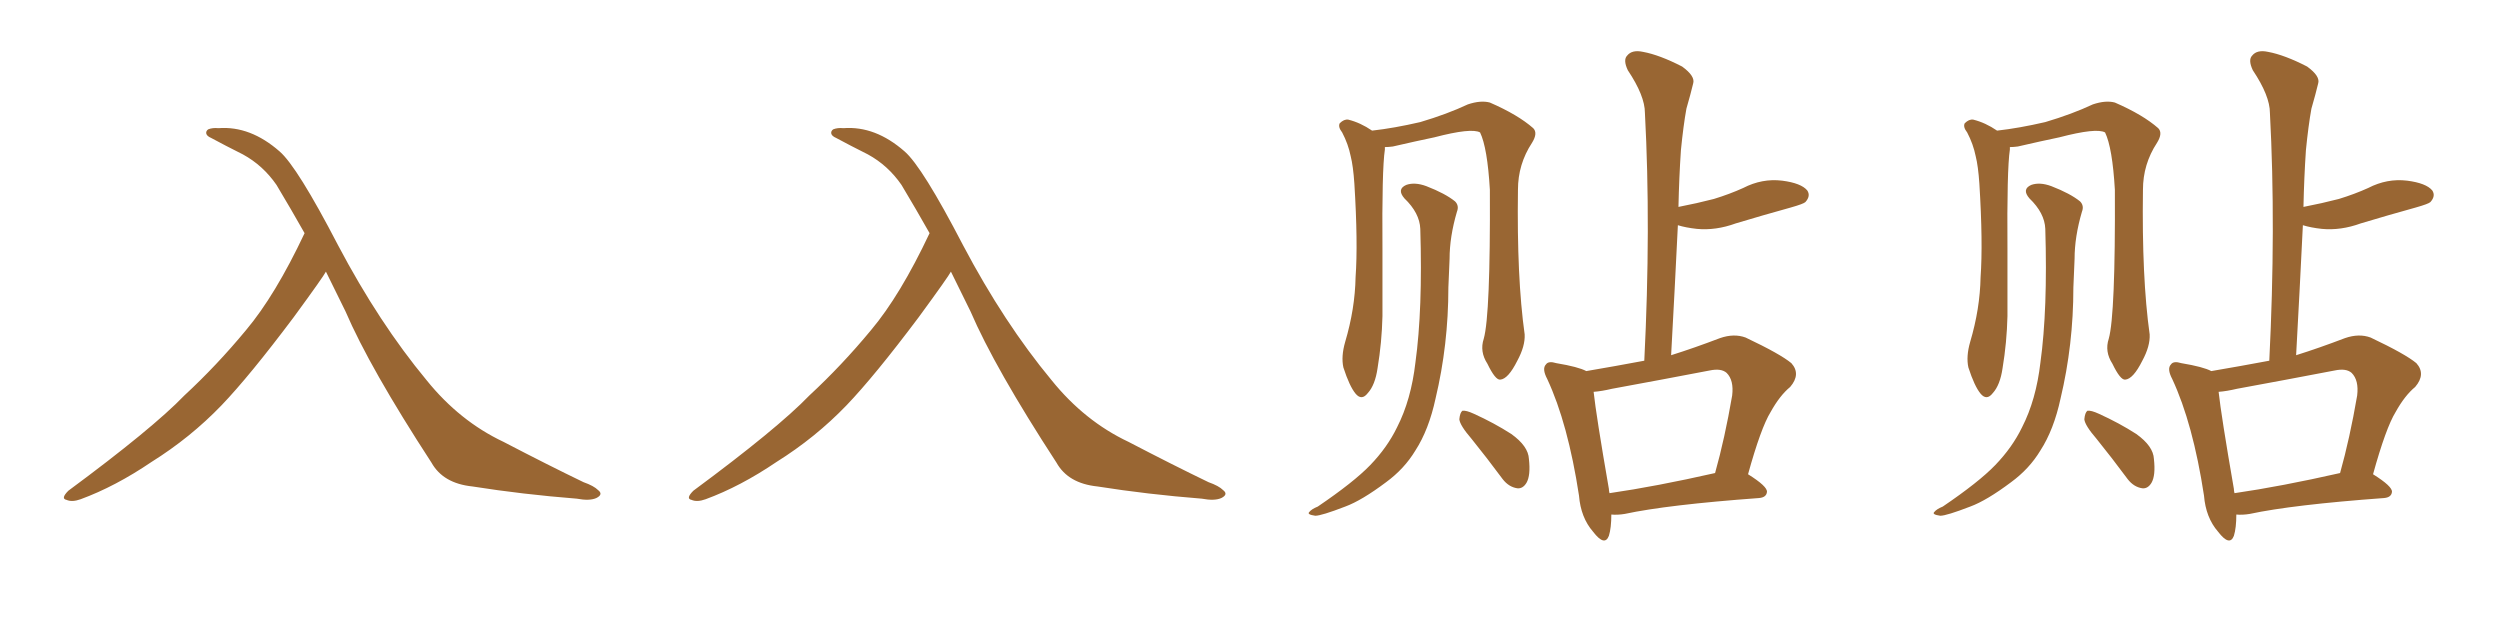 <svg xmlns="http://www.w3.org/2000/svg" xmlns:xlink="http://www.w3.org/1999/xlink" width="600" height="150"><path fill="#996633" padding="10" d="M78.22 65.19L78.22 65.19L78.22 65.19Q77.64 66.36 70.46 76.17L70.46 76.17Q59.91 90.23 53.17 97.27L53.17 97.27Q45.70 105.03 36.33 110.89L36.33 110.89Q27.69 116.75 19.34 119.82L19.34 119.82Q17.29 120.56 15.97 119.97L15.97 119.97Q14.50 119.68 16.41 117.77L16.41 117.77Q36.62 102.83 44.24 94.92L44.24 94.92Q52.00 87.74 59.03 79.25L59.03 79.25Q66.06 70.90 73.10 55.96L73.10 55.96Q69.87 50.24 66.36 44.38L66.36 44.38Q63.13 39.70 58.30 37.06L58.30 37.06Q53.91 34.86 50.68 33.11L50.68 33.11Q49.66 32.67 49.51 32.08L49.51 32.08Q49.37 31.49 49.95 31.05L49.95 31.05Q50.98 30.62 52.44 30.76L52.44 30.76Q60.06 30.18 67.09 36.33L67.09 36.33Q71.34 39.99 81.15 58.89L81.15 58.89Q90.97 77.49 102.39 91.26L102.39 91.26Q110.30 101.07 120.85 106.05L120.85 106.05Q131.54 111.62 140.04 115.72L140.04 115.72Q142.53 116.60 143.55 117.63L143.55 117.63Q144.87 118.65 143.12 119.53L143.12 119.53Q141.50 120.26 138.43 119.68L138.43 119.68Q125.39 118.65 113.38 116.75L113.38 116.75Q106.35 116.02 103.56 111.04L103.56 111.04Q88.77 88.33 82.91 74.71L82.91 74.71Q80.57 70.02 78.22 65.19ZM228.22 65.19L228.22 65.19L228.22 65.19Q227.64 66.36 220.46 76.17L220.46 76.17Q209.91 90.23 203.17 97.27L203.17 97.27Q195.70 105.03 186.33 110.89L186.33 110.89Q177.69 116.75 169.34 119.82L169.34 119.82Q167.29 120.56 165.97 119.97L165.97 119.97Q164.50 119.68 166.41 117.77L166.41 117.77Q186.62 102.83 194.24 94.92L194.24 94.92Q202.00 87.74 209.03 79.25L209.03 79.25Q216.06 70.90 223.10 55.96L223.10 55.96Q219.87 50.24 216.36 44.38L216.36 44.38Q213.13 39.70 208.30 37.06L208.30 37.06Q203.91 34.86 200.68 33.11L200.68 33.11Q199.66 32.67 199.51 32.08L199.51 32.08Q199.37 31.49 199.95 31.05L199.95 31.05Q200.98 30.62 202.44 30.76L202.44 30.76Q210.06 30.18 217.09 36.33L217.09 36.33Q221.34 39.99 231.15 58.89L231.15 58.89Q240.97 77.49 252.39 91.26L252.39 91.26Q260.30 101.07 270.85 106.05L270.85 106.05Q281.54 111.62 290.04 115.72L290.04 115.72Q292.53 116.60 293.55 117.63L293.55 117.63Q294.87 118.65 293.12 119.53L293.12 119.53Q291.50 120.26 288.43 119.68L288.43 119.68Q275.39 118.65 263.38 116.75L263.38 116.75Q256.35 116.02 253.56 111.04L253.56 111.04Q238.77 88.33 232.91 74.71L232.91 74.71Q230.57 70.02 228.22 65.19ZM356.10 81.30L356.10 81.30Q357.71 75.59 357.57 45.56L357.57 45.56Q356.98 35.45 355.22 31.79L355.22 31.79L355.22 31.79Q353.17 30.62 344.24 32.96L344.24 32.96Q339.99 33.84 334.28 35.16L334.28 35.16Q333.25 35.30 332.37 35.30L332.37 35.30Q332.37 35.45 332.37 35.89L332.37 35.89Q331.64 40.72 331.79 60.06L331.79 60.06Q331.79 67.82 331.79 75.88L331.79 75.88Q331.64 82.18 330.62 88.33L330.62 88.33Q330.03 92.43 328.27 94.34L328.27 94.34Q326.81 96.24 325.34 94.48L325.34 94.48Q323.88 92.72 322.41 88.18L322.41 88.18Q321.83 85.55 322.85 82.03L322.85 82.03Q325.20 74.12 325.34 66.50L325.34 66.50Q325.93 58.30 325.05 44.09L325.05 44.09Q324.76 39.84 324.17 37.50L324.17 37.50Q323.58 34.57 322.12 31.79L322.12 31.79Q321.09 30.47 321.53 29.59L321.53 29.59Q322.56 28.56 323.58 28.71L323.58 28.71Q326.51 29.44 329.30 31.35L329.30 31.35Q334.57 30.76 340.87 29.30L340.87 29.30Q347.31 27.39 352.29 25.05L352.29 25.05Q355.37 24.02 357.57 24.61L357.57 24.61Q364.31 27.54 367.97 30.76L367.97 30.76Q369.14 31.93 367.68 34.28L367.68 34.28Q364.31 39.40 364.31 45.56L364.31 45.56Q364.01 66.65 365.92 80.27L365.92 80.27L365.92 80.27Q366.06 83.06 364.16 86.57L364.16 86.57Q361.96 90.97 360.06 91.11L360.06 91.11Q358.89 91.26 356.98 87.30L356.98 87.30Q355.08 84.38 356.10 81.30ZM340.87 54.93L340.87 54.93Q340.72 51.12 337.06 47.61L337.06 47.61Q335.16 45.41 337.50 44.38L337.50 44.38Q339.55 43.65 342.33 44.68L342.33 44.68Q346.88 46.44 349.22 48.34L349.22 48.34Q350.24 49.37 349.66 50.83L349.66 50.83Q347.90 56.84 347.90 62.11L347.90 62.11Q347.75 65.33 347.61 68.99L347.61 68.99Q347.61 82.76 344.53 95.65L344.53 95.65Q342.92 103.13 339.70 108.11L339.70 108.11Q337.06 112.50 332.67 115.72L332.67 115.72Q326.81 120.12 322.85 121.58L322.85 121.58Q317.14 123.78 315.67 123.78L315.67 123.78Q313.62 123.49 314.21 122.90L314.21 122.90Q314.79 122.17 316.26 121.58L316.26 121.58Q324.90 115.72 328.86 111.62L328.86 111.62Q332.96 107.37 335.30 102.54L335.30 102.54Q338.67 95.95 339.70 87.01L339.70 87.01Q341.46 74.27 340.87 54.93ZM353.17 105.32L353.17 105.32Q350.39 102.10 350.24 100.63L350.24 100.63Q350.39 99.02 350.98 98.58L350.98 98.58Q351.86 98.44 353.76 99.32L353.76 99.32Q358.59 101.51 362.70 104.15L362.70 104.15Q366.80 107.08 366.94 110.16L366.94 110.16Q367.38 114.11 366.36 115.87L366.36 115.87Q365.48 117.33 364.16 117.19L364.16 117.19Q362.11 116.89 360.64 114.99L360.64 114.99Q356.84 109.86 353.17 105.32ZM386.72 123.49L386.72 123.49Q386.72 126.71 386.13 128.61L386.13 128.61Q385.11 131.25 382.32 127.59L382.32 127.59Q379.39 124.22 378.96 118.95L378.96 118.95Q376.32 101.66 371.34 90.97L371.34 90.97Q370.02 88.48 371.04 87.45L371.04 87.45Q371.63 86.57 373.54 87.16L373.54 87.16Q378.81 88.04 380.71 89.06L380.71 89.06Q387.60 87.89 394.63 86.57L394.63 86.57Q396.24 54.49 394.78 27.10L394.78 27.10Q394.78 23.00 390.67 16.85L390.67 16.85Q389.50 14.36 390.53 13.33L390.53 13.33Q391.70 11.87 394.34 12.45L394.34 12.45Q398.29 13.18 403.71 15.97L403.71 15.97Q406.93 18.31 406.35 20.07L406.35 20.07Q405.76 22.56 404.74 26.07L404.74 26.07Q404.00 30.18 403.42 36.04L403.42 36.04Q402.98 42.63 402.83 49.66L402.83 49.66Q407.37 48.78 411.33 47.75L411.33 47.75Q415.14 46.58 418.36 45.12L418.36 45.12Q422.90 42.77 427.73 43.36L427.73 43.36Q432.28 43.95 433.74 45.70L433.74 45.70Q434.62 47.02 433.30 48.49L433.30 48.49Q432.86 48.93 429.79 49.80L429.79 49.80Q422.90 51.71 416.60 53.61L416.60 53.61Q411.77 55.37 407.23 54.93L407.23 54.93Q404.59 54.64 402.69 54.05L402.69 54.05Q401.95 69.29 401.07 85.25L401.07 85.25Q406.64 83.50 412.79 81.15L412.79 81.15Q416.16 79.98 418.95 81.01L418.95 81.01Q427.29 84.96 429.93 87.16L429.93 87.16Q432.28 89.79 429.64 92.87L429.64 92.87Q427.15 94.92 424.95 98.88L424.95 98.88Q422.61 102.69 419.53 113.82L419.53 113.82Q424.22 116.75 424.07 118.07L424.07 118.07Q423.93 119.38 422.17 119.53L422.17 119.53Q400.20 121.14 389.94 123.34L389.94 123.34Q388.18 123.63 386.72 123.49ZM386.28 118.36L386.28 118.36L386.28 118.36Q397.41 116.75 411.62 113.53L411.62 113.53Q413.96 105.18 415.72 94.92L415.72 94.92Q416.16 91.26 414.40 89.50L414.40 89.50Q413.09 88.33 410.30 88.92L410.30 88.92Q398.88 91.11 386.87 93.31L386.87 93.31Q384.38 93.90 382.47 94.04L382.47 94.04Q383.06 99.61 386.13 117.33L386.13 117.33Q386.13 117.77 386.28 118.36ZM506.10 81.30L506.10 81.30Q507.71 75.59 507.57 45.56L507.57 45.56Q506.98 35.45 505.22 31.79L505.22 31.79L505.22 31.79Q503.17 30.62 494.24 32.96L494.24 32.96Q489.99 33.84 484.28 35.16L484.28 35.16Q483.25 35.30 482.37 35.30L482.37 35.30Q482.37 35.45 482.37 35.89L482.37 35.89Q481.64 40.72 481.79 60.06L481.79 60.06Q481.79 67.82 481.79 75.88L481.79 75.88Q481.64 82.18 480.62 88.33L480.62 88.33Q480.03 92.43 478.27 94.34L478.27 94.34Q476.81 96.24 475.34 94.48L475.34 94.48Q473.88 92.72 472.41 88.18L472.41 88.18Q471.83 85.55 472.85 82.03L472.85 82.03Q475.20 74.12 475.34 66.50L475.34 66.50Q475.93 58.30 475.05 44.09L475.05 44.09Q474.76 39.84 474.17 37.50L474.17 37.50Q473.58 34.57 472.12 31.79L472.12 31.79Q471.09 30.47 471.53 29.59L471.53 29.59Q472.56 28.56 473.58 28.71L473.58 28.71Q476.51 29.44 479.30 31.35L479.30 31.35Q484.57 30.76 490.87 29.30L490.87 29.30Q497.31 27.39 502.29 25.05L502.29 25.05Q505.37 24.02 507.57 24.61L507.57 24.61Q514.31 27.54 517.97 30.76L517.97 30.76Q519.14 31.93 517.68 34.28L517.68 34.28Q514.31 39.40 514.31 45.56L514.31 45.56Q514.01 66.65 515.92 80.27L515.92 80.27L515.92 80.27Q516.06 83.06 514.16 86.57L514.16 86.57Q511.96 90.97 510.06 91.11L510.06 91.11Q508.89 91.26 506.98 87.30L506.98 87.30Q505.08 84.38 506.10 81.30ZM490.87 54.93L490.87 54.93Q490.72 51.12 487.06 47.61L487.06 47.61Q485.16 45.41 487.50 44.38L487.50 44.38Q489.55 43.65 492.33 44.68L492.33 44.68Q496.88 46.44 499.22 48.34L499.22 48.34Q500.24 49.37 499.66 50.83L499.66 50.83Q497.90 56.84 497.90 62.11L497.90 62.11Q497.75 65.33 497.61 68.99L497.61 68.99Q497.61 82.76 494.53 95.65L494.53 95.65Q492.92 103.13 489.70 108.11L489.70 108.11Q487.06 112.50 482.67 115.72L482.67 115.72Q476.81 120.12 472.85 121.58L472.85 121.58Q467.14 123.78 465.67 123.78L465.67 123.78Q463.62 123.49 464.21 122.90L464.21 122.90Q464.79 122.17 466.26 121.58L466.26 121.58Q474.90 115.72 478.86 111.62L478.86 111.62Q482.96 107.37 485.30 102.54L485.30 102.54Q488.67 95.95 489.70 87.01L489.70 87.01Q491.46 74.27 490.87 54.93ZM503.17 105.32L503.17 105.32Q500.39 102.10 500.24 100.63L500.24 100.63Q500.39 99.02 500.98 98.58L500.98 98.58Q501.86 98.44 503.76 99.32L503.76 99.32Q508.59 101.51 512.70 104.15L512.70 104.15Q516.80 107.08 516.94 110.16L516.94 110.16Q517.38 114.11 516.36 115.87L516.36 115.87Q515.48 117.33 514.16 117.19L514.16 117.19Q512.11 116.89 510.64 114.99L510.64 114.99Q506.84 109.86 503.17 105.32ZM536.72 123.49L536.72 123.49Q536.72 126.71 536.13 128.61L536.13 128.61Q535.11 131.25 532.32 127.59L532.32 127.59Q529.39 124.22 528.96 118.95L528.96 118.95Q526.32 101.66 521.34 90.97L521.34 90.97Q520.02 88.48 521.04 87.45L521.04 87.45Q521.63 86.57 523.54 87.16L523.54 87.16Q528.81 88.04 530.71 89.06L530.71 89.06Q537.60 87.89 544.63 86.57L544.63 86.57Q546.24 54.49 544.78 27.10L544.78 27.10Q544.78 23.00 540.67 16.85L540.67 16.85Q539.50 14.36 540.53 13.33L540.53 13.33Q541.70 11.87 544.34 12.45L544.34 12.45Q548.29 13.18 553.71 15.97L553.71 15.97Q556.93 18.31 556.35 20.07L556.35 20.07Q555.76 22.56 554.74 26.07L554.74 26.07Q554.00 30.18 553.42 36.04L553.42 36.04Q552.98 42.63 552.83 49.66L552.83 49.66Q557.37 48.78 561.33 47.75L561.33 47.75Q565.14 46.58 568.36 45.12L568.36 45.12Q572.90 42.77 577.73 43.36L577.73 43.36Q582.28 43.95 583.74 45.70L583.74 45.70Q584.62 47.02 583.30 48.49L583.30 48.49Q582.86 48.93 579.79 49.80L579.79 49.80Q572.90 51.71 566.60 53.61L566.60 53.61Q561.77 55.37 557.23 54.93L557.23 54.93Q554.59 54.64 552.69 54.05L552.69 54.05Q551.95 69.29 551.07 85.25L551.07 85.25Q556.64 83.50 562.79 81.15L562.79 81.15Q566.16 79.98 568.95 81.01L568.95 81.01Q577.29 84.96 579.93 87.16L579.93 87.16Q582.28 89.79 579.64 92.87L579.64 92.87Q577.15 94.92 574.95 98.88L574.95 98.88Q572.61 102.69 569.53 113.82L569.53 113.82Q574.22 116.75 574.07 118.07L574.07 118.07Q573.93 119.38 572.17 119.53L572.17 119.53Q550.20 121.14 539.94 123.34L539.94 123.34Q538.18 123.63 536.72 123.49ZM536.28 118.36L536.28 118.36L536.28 118.36Q547.41 116.75 561.62 113.53L561.62 113.53Q563.96 105.18 565.72 94.92L565.72 94.92Q566.16 91.26 564.40 89.50L564.40 89.50Q563.09 88.33 560.30 88.92L560.30 88.92Q548.88 91.11 536.87 93.31L536.87 93.31Q534.38 93.90 532.47 94.04L532.47 94.04Q533.06 99.61 536.13 117.33L536.13 117.33Q536.13 117.77 536.28 118.36Z"/></svg>